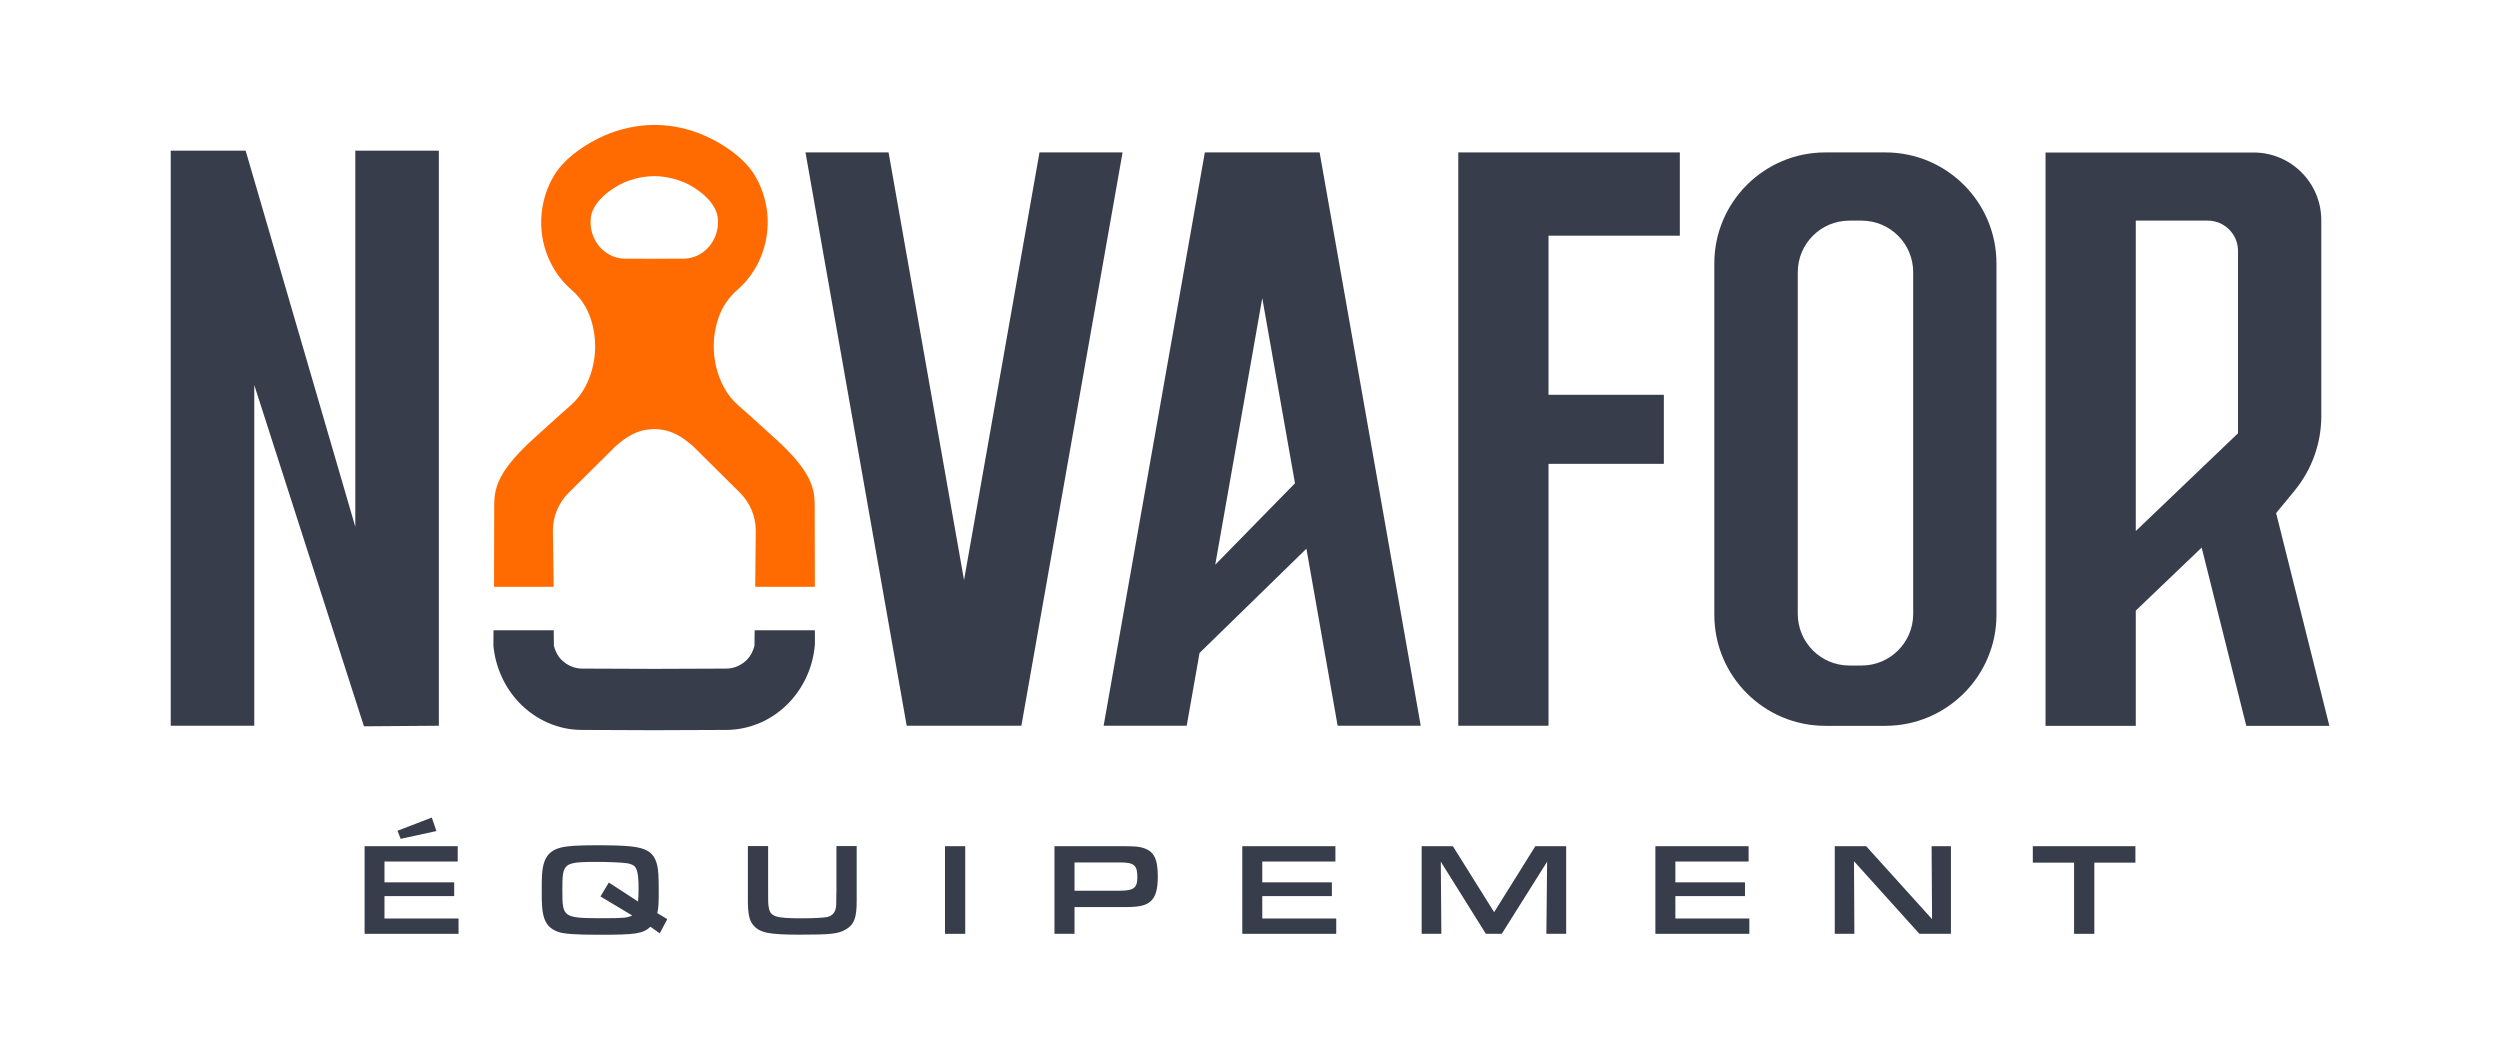 <svg xmlns="http://www.w3.org/2000/svg" xmlns:xlink="http://www.w3.org/1999/xlink" id="Layer_1" x="0px" y="0px" viewBox="0 0 269 114" style="enable-background:new 0 0 269 114;" xml:space="preserve"><style type="text/css">	.st0{fill:#383D4B;}	.st1{fill:#FF6B00;}</style><g>	<polygon class="st0" points="41.37,96.42 48.87,96.42 48.87,94.94 41.37,94.94 41.37,92.7 49.25,92.7 49.25,91.05 39.23,91.05   39.23,100.48 49.34,100.48 49.34,98.83 41.37,98.83  "></polygon>	<polygon class="st0" points="46.46,87.97 42.77,89.39 43.11,90.26 46.96,89.42  "></polygon>	<path class="st0" d="M70.88,95.79c0-1.34-0.04-2.19-0.16-2.66c-0.17-0.76-0.51-1.27-1.03-1.57c-0.85-0.48-2.06-0.61-5.56-0.61  c-2.02,0-3.07,0.07-3.79,0.25c-1.05,0.27-1.61,0.83-1.87,1.87c-0.14,0.57-0.18,1.16-0.18,2.79c0,1.43,0.04,2.02,0.17,2.6  c0.24,0.98,0.71,1.5,1.63,1.82c0.62,0.21,1.81,0.3,4.43,0.3c3.9,0,4.64-0.11,5.47-0.86l1,0.71l0.81-1.53l-1.07-0.65  C70.86,97.65,70.88,97.17,70.88,95.79z M68.65,97l-3.14-2.04l-0.9,1.5l3.41,2.04c-0.45,0.25-0.89,0.3-3.07,0.3  c-4.34,0-4.44-0.07-4.44-2.91c0-3.14,0.01-3.15,4.21-3.15c0.33,0,0.37,0,1.1,0.03c1.5,0.06,1.84,0.1,2.28,0.31  c0.44,0.23,0.61,0.9,0.61,2.49C68.71,96.25,68.69,96.68,68.65,97z"></path>	<path class="st0" d="M89.99,96.12c-0.01,1.31-0.01,1.31-0.04,1.48c-0.08,0.59-0.38,0.93-0.93,1.07c-0.33,0.08-1.5,0.14-2.77,0.14  c-2.83,0-3.38-0.18-3.53-1.19c-0.07-0.4-0.07-0.4-0.07-1.65v-4.93h-2.18v5.61c0,1.74,0.14,2.39,0.62,2.94  c0.69,0.78,1.68,0.98,4.95,0.98c3.34,0,4.14-0.08,4.95-0.55c0.9-0.51,1.19-1.24,1.19-3.04v-5.94h-2.18V96.12z"></path>	<rect x="101.68" y="91.05" class="st0" width="2.18" height="9.43"></rect>	<path class="st0" d="M122.99,91.23c-0.44-0.14-0.95-0.18-2.16-0.18h-7.37v9.43h2.16v-2.88h5.46c1.47,0,2.19-0.16,2.69-0.59  c0.58-0.49,0.81-1.29,0.81-2.73C124.57,92.38,124.16,91.59,122.99,91.23z M120.47,95.84h-4.85V92.8h4.95  c1.46,0,1.81,0.31,1.81,1.58C122.38,95.54,121.99,95.84,120.47,95.84z"></path>	<polygon class="st0" points="135.82,96.42 143.31,96.42 143.31,94.94 135.82,94.94 135.82,92.7 143.69,92.7 143.69,91.05   133.67,91.05 133.67,100.48 143.78,100.48 143.78,98.83 135.82,98.83  "></polygon>	<polygon class="st0" points="160.77,98.15 156.33,91.05 152.97,91.05 152.97,100.48 155.09,100.48 155.03,92.72 159.88,100.48   161.59,100.48 166.47,92.72 166.39,100.48 168.52,100.48 168.52,91.05 165.2,91.05  "></polygon>	<polygon class="st0" points="180.27,96.42 187.76,96.42 187.76,94.94 180.27,94.94 180.27,92.7 188.15,92.7 188.15,91.05   178.12,91.05 178.12,100.48 188.23,100.48 188.23,98.83 180.27,98.83  "></polygon>	<polygon class="st0" points="207.89,98.9 200.8,91.05 197.42,91.05 197.42,100.48 199.53,100.48 199.49,92.67 206.53,100.48   209.92,100.48 209.92,91.05 207.84,91.05  "></polygon>	<polygon class="st0" points="218.73,92.82 223.17,92.82 223.17,100.48 225.35,100.48 225.35,92.82 229.77,92.82 229.77,91.05   218.73,91.05  "></polygon>	<polygon class="st0" points="111.85,16.4 103.73,62.42 95.61,16.4 86.67,16.4 97.56,78.09 100.96,78.09 106.5,78.09 109.9,78.09   120.79,16.4  "></polygon>	<polygon class="st0" points="179.03,42.48 166.62,42.48 166.62,25.36 180.75,25.36 180.75,16.4 166.62,16.4 156.91,16.4   156.91,23.74 156.91,42.48 156.91,49.81 156.91,78.09 166.62,78.09 166.62,49.91 179.03,49.91  "></polygon>	<path class="st0" d="M244.91,55.21l1.99-2.42c1.85-2.26,2.87-5.08,2.87-8v-21.1c0-4.02-3.26-7.28-7.28-7.28H226.7h-6.6v61.69h9.71  V65.7l7.09-6.78l4.8,19.18h8.94L244.91,55.21z M240.81,46.62l-11,10.52v-33.4h1.83h5.91c1.8,0,3.26,1.46,3.26,3.26V46.62z"></path>	<path class="st0" d="M148.47,53.11l-6.48-36.71h-3.41h-5.53h-3.41l-10.89,61.69h8.94l1.38-7.83l11.5-11.22l3.36,19.05h8.94  L148.47,53.11z M135.82,32.08L139.34,52l-8.58,8.76L135.82,32.08z"></path>	<path class="st0" d="M214.82,66.15v-37.8c0-6.6-5.35-11.95-11.95-11.95h-6.46c-6.6,0-11.95,5.35-11.95,11.95v37.8  c0,6.6,5.35,11.95,11.95,11.95h6.46C209.47,78.09,214.82,72.74,214.82,66.15z M205.86,66.06c0,3.07-2.49,5.55-5.55,5.55h-1.32  c-3.07,0-5.55-2.49-5.55-5.55V29.29c0-3.07,2.49-5.55,5.55-5.55h1.32c3.07,0,5.55,2.49,5.55,5.55V66.06z"></path>	<path class="st1" d="M59.49,57.1c0-1.53,0.61-3,1.7-4.08c2-1.99,5.06-5.03,5.1-5.06c1.04-0.86,2.15-1.76,4.11-1.79  c1.96,0.03,3.07,0.93,4.12,1.79c0.03,0.03,3.1,3.07,5.1,5.06c1.09,1.08,1.7,2.55,1.7,4.08l-0.06,6.04h6.42  c-0.01-3.68-0.02-7.77-0.02-8.71c0-1.8-0.31-3.5-3.67-6.71c-0.04-0.04-0.09-0.08-0.15-0.13c-0.02-0.02-0.04-0.04-0.06-0.06  c-0.82-0.75-2.95-2.7-4.34-3.91c-0.64-0.56-1.18-1.24-1.58-2.01c-0.59-1.12-0.93-2.35-1.03-3.59c-0.1-1.27,0.05-2.55,0.46-3.76  c0.4-1.2,1.11-2.26,2.04-3.06c0.91-0.79,1.67-1.76,2.24-2.89c0.75-1.5,1.09-3.16,1.03-4.79c-0.07-1.64-0.54-3.26-1.41-4.69  c-1.22-1.99-3.63-3.48-5.35-4.23c-1.67-0.74-3.47-1.14-5.32-1.16c-0.03,0-0.06,0-0.1,0c-0.03,0-0.06,0-0.1,0  c-1.85,0.03-3.65,0.43-5.32,1.16c-1.72,0.76-4.13,2.24-5.35,4.23c-0.87,1.43-1.34,3.05-1.41,4.69c-0.07,1.63,0.27,3.29,1.03,4.79  c0.56,1.13,1.33,2.1,2.24,2.89c0.93,0.8,1.64,1.86,2.04,3.06c0.41,1.21,0.56,2.49,0.46,3.76c-0.1,1.25-0.44,2.47-1.03,3.59  c-0.41,0.77-0.94,1.45-1.58,2.01c-1.39,1.21-3.52,3.16-4.34,3.91c-0.02,0.02-0.04,0.04-0.06,0.06c-0.06,0.05-0.1,0.1-0.15,0.13  c-3.36,3.21-3.67,4.91-3.67,6.71c0,0.94-0.01,5.03-0.02,8.71h6.42L59.49,57.1z M63.98,25.74c-0.32-0.63-0.46-1.32-0.43-2.01  c0-2.02,2.44-3.58,3.51-4.05c1.04-0.46,2.17-0.71,3.32-0.73c0.01,0,0.01,0,0.02,0c0.01,0,0.01,0,0.02,0  c1.15,0.02,2.27,0.27,3.32,0.73c1.07,0.47,3.51,2.03,3.51,4.05c0.03,0.69-0.11,1.38-0.43,2.01c-0.33,0.65-0.81,1.18-1.39,1.54  c-0.55,0.35-1.18,0.54-1.84,0.55c0,0-1.56,0.01-3.19,0.01c-1.63-0.01-3.18-0.01-3.19-0.01c-0.66-0.01-1.29-0.2-1.84-0.55  C64.79,26.92,64.31,26.4,63.98,25.74z"></path>	<path class="st0" d="M87.68,67.82H81.2l-0.02,1.67c-0.15,0.58-0.41,1.09-0.81,1.5c-0.59,0.59-1.37,0.95-2.24,0.95l-7.74,0.03  l-7.74-0.03c-0.86,0-1.65-0.36-2.24-0.95c-0.4-0.4-0.66-0.92-0.81-1.5l-0.02-1.67h-6.48c0,1.03-0.01,1.67-0.01,1.67  c0.23,2.35,1.23,4.48,2.73,6.07c0.89,0.94,1.96,1.7,3.16,2.22c1.12,0.49,2.35,0.76,3.64,0.76l7.76,0.03l7.76-0.03  c1.29,0,2.51-0.28,3.64-0.76c1.2-0.52,2.27-1.28,3.16-2.22c1.5-1.59,2.51-3.71,2.73-6.07C87.69,69.5,87.69,68.85,87.68,67.82z"></path>	<polygon class="st0" points="38.23,56.68 26.43,16.21 18.37,16.21 18.37,78.09 27.36,78.09 27.36,41.43 39.16,78.15 47.22,78.09   47.22,16.21 38.23,16.21  "></polygon></g></svg>
